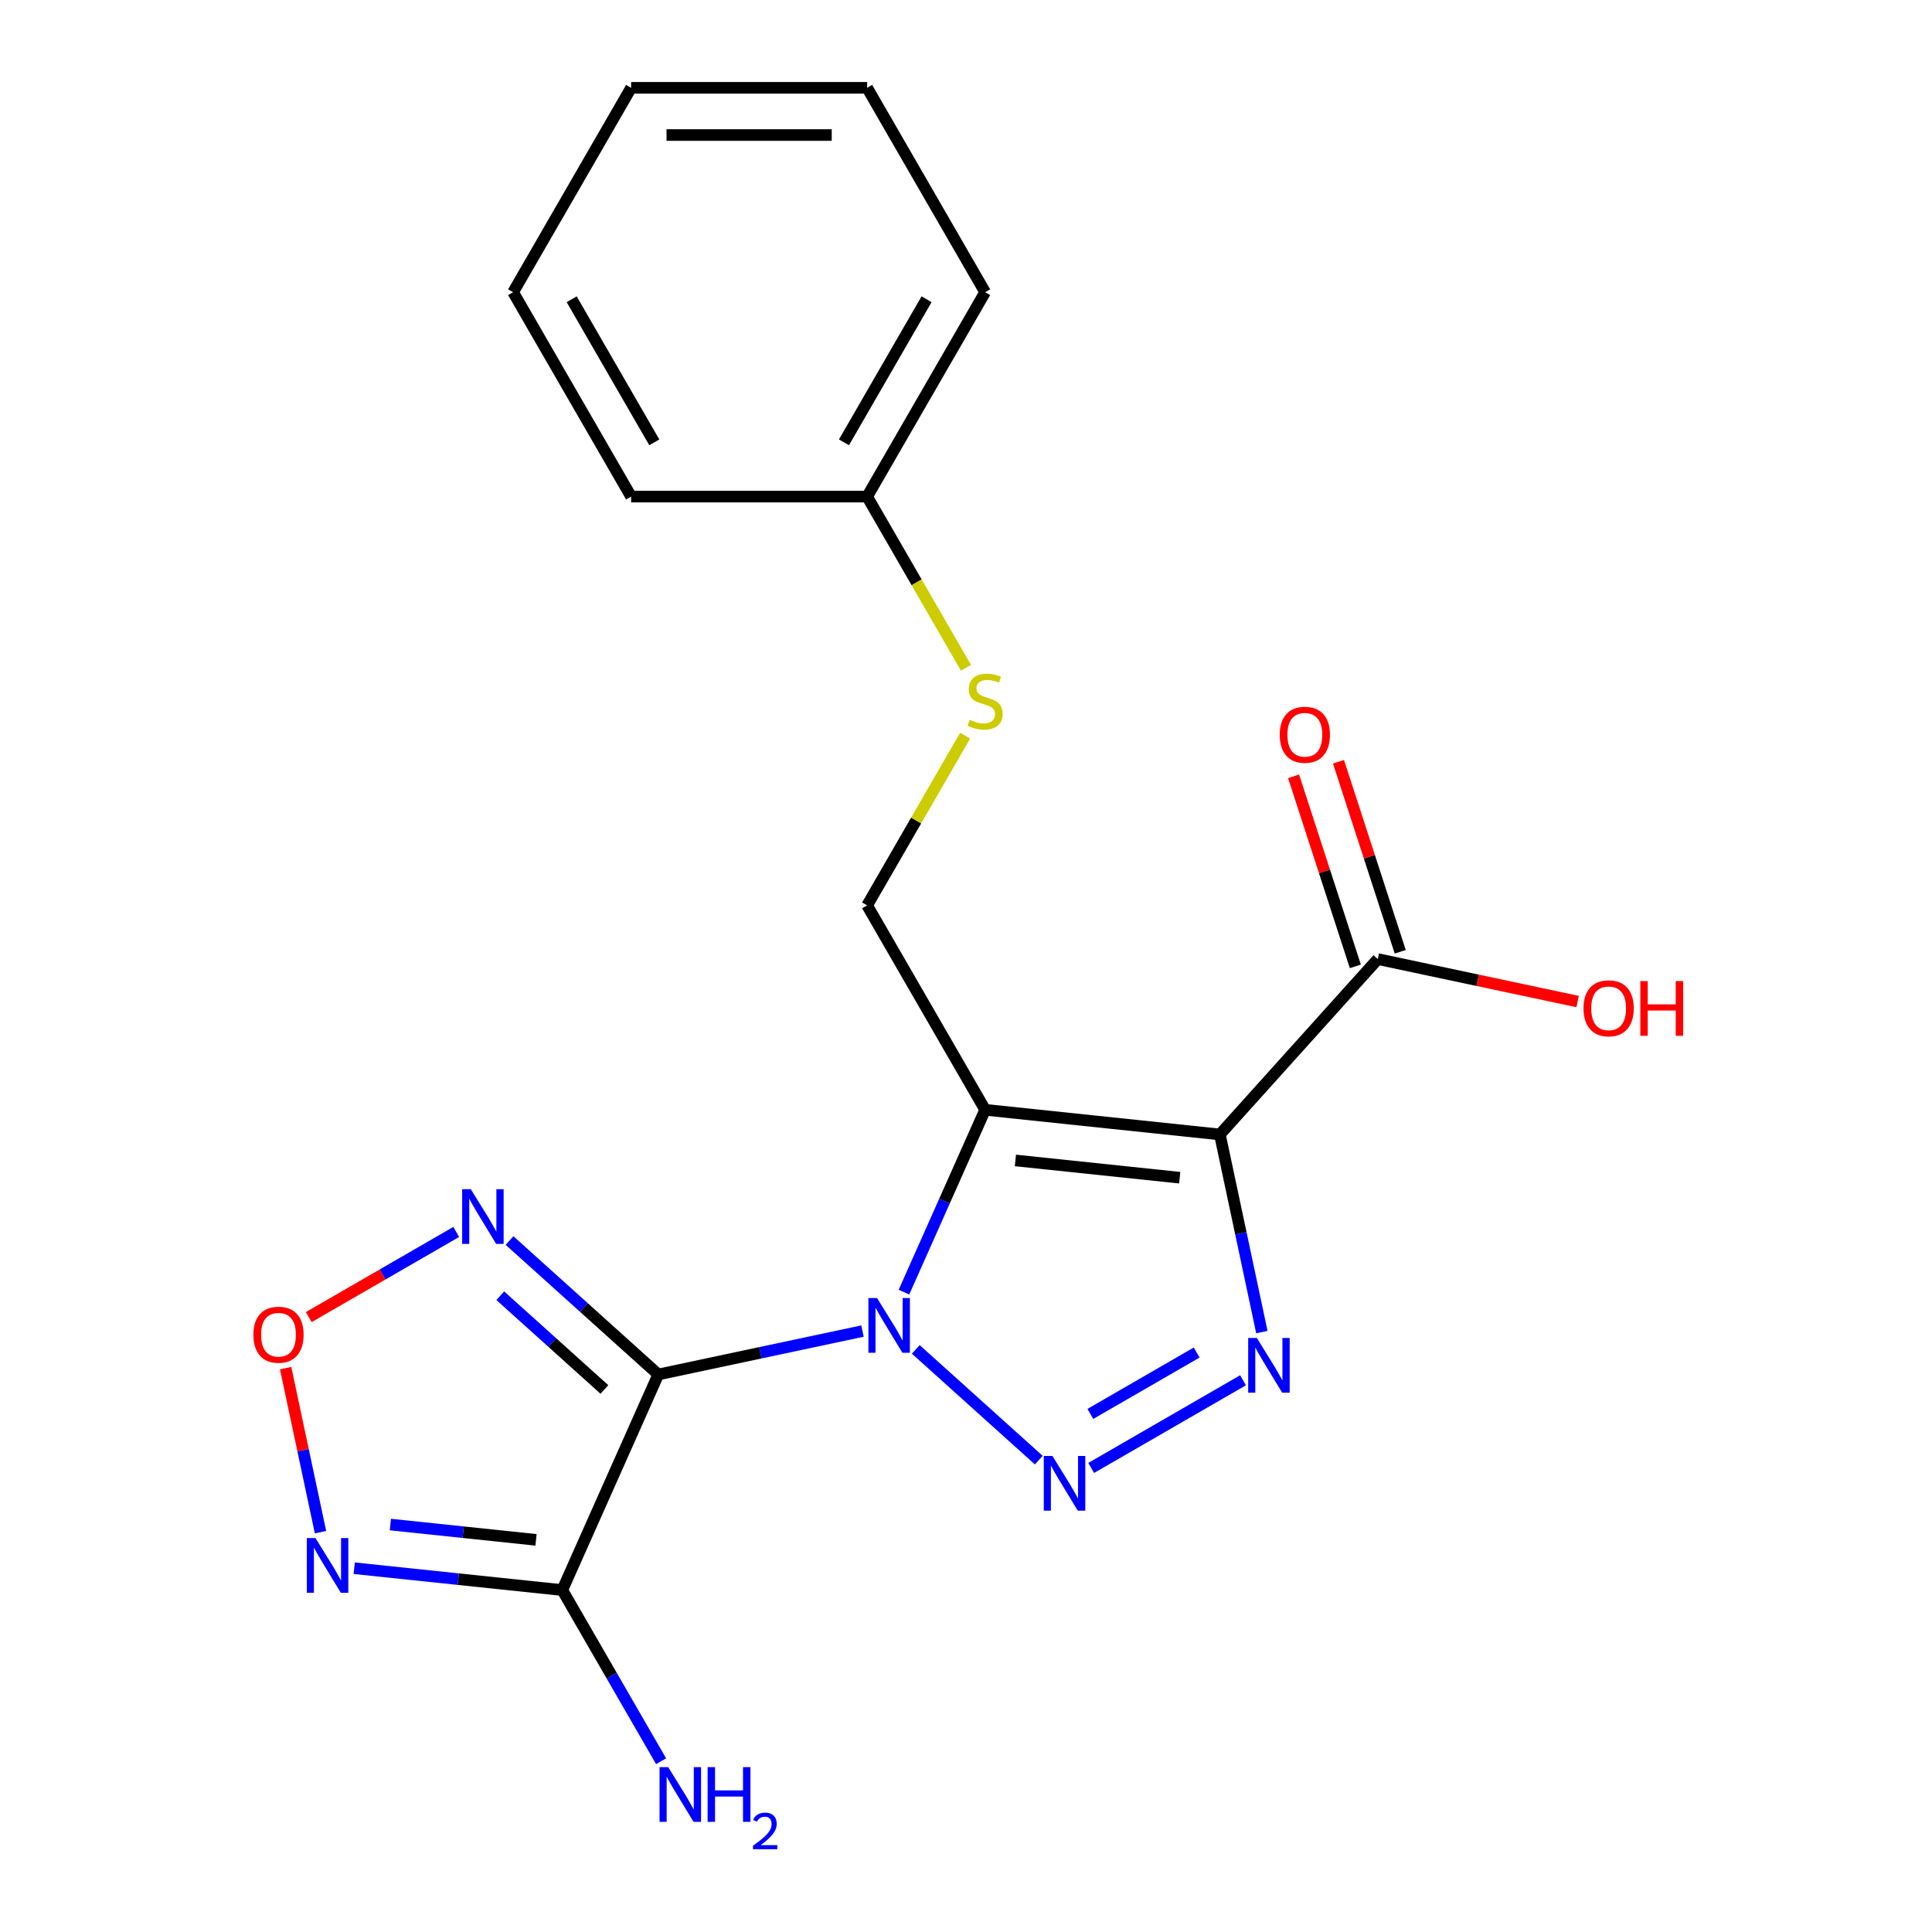 <?xml version='1.0' encoding='iso-8859-1'?>
<svg version='1.1' baseProfile='full'
              xmlns='http://www.w3.org/2000/svg'
                      xmlns:rdkit='http://www.rdkit.org/xml'
                      xmlns:xlink='http://www.w3.org/1999/xlink'
                  xml:space='preserve'
width='1000px' height='1000px' viewBox='0 0 1000 1000'>
<!-- END OF HEADER -->
<rect style='opacity:1.0;fill:#FFFFFF;stroke:none' width='1000' height='1000' x='0' y='0'> </rect>
<path class='bond-0' d='M 467.884,668.813 L 488.895,621.62' style='fill:none;fill-rule:evenodd;stroke:#0000FF;stroke-width:6px;stroke-linecap:butt;stroke-linejoin:miter;stroke-opacity:1' />
<path class='bond-0' d='M 488.895,621.62 L 509.907,574.427' style='fill:none;fill-rule:evenodd;stroke:#000000;stroke-width:6px;stroke-linecap:butt;stroke-linejoin:miter;stroke-opacity:1' />
<path class='bond-1' d='M 446.425,688.959 L 393.577,700.192' style='fill:none;fill-rule:evenodd;stroke:#0000FF;stroke-width:6px;stroke-linecap:butt;stroke-linejoin:miter;stroke-opacity:1' />
<path class='bond-1' d='M 393.577,700.192 L 340.728,711.426' style='fill:none;fill-rule:evenodd;stroke:#000000;stroke-width:6px;stroke-linecap:butt;stroke-linejoin:miter;stroke-opacity:1' />
<path class='bond-3' d='M 474.013,698.447 L 537.673,755.766' style='fill:none;fill-rule:evenodd;stroke:#0000FF;stroke-width:6px;stroke-linecap:butt;stroke-linejoin:miter;stroke-opacity:1' />
<path class='bond-2' d='M 509.907,574.427 L 631.399,587.197' style='fill:none;fill-rule:evenodd;stroke:#000000;stroke-width:6px;stroke-linecap:butt;stroke-linejoin:miter;stroke-opacity:1' />
<path class='bond-2' d='M 525.577,600.641 L 610.621,609.58' style='fill:none;fill-rule:evenodd;stroke:#000000;stroke-width:6px;stroke-linecap:butt;stroke-linejoin:miter;stroke-opacity:1' />
<path class='bond-10' d='M 509.907,574.427 L 448.826,468.633' style='fill:none;fill-rule:evenodd;stroke:#000000;stroke-width:6px;stroke-linecap:butt;stroke-linejoin:miter;stroke-opacity:1' />
<path class='bond-5' d='M 340.728,711.426 L 291.04,823.025' style='fill:none;fill-rule:evenodd;stroke:#000000;stroke-width:6px;stroke-linecap:butt;stroke-linejoin:miter;stroke-opacity:1' />
<path class='bond-6' d='M 340.728,711.426 L 302.233,676.765' style='fill:none;fill-rule:evenodd;stroke:#000000;stroke-width:6px;stroke-linecap:butt;stroke-linejoin:miter;stroke-opacity:1' />
<path class='bond-6' d='M 302.233,676.765 L 263.739,642.104' style='fill:none;fill-rule:evenodd;stroke:#0000FF;stroke-width:6px;stroke-linecap:butt;stroke-linejoin:miter;stroke-opacity:1' />
<path class='bond-6' d='M 312.831,719.184 L 285.885,694.922' style='fill:none;fill-rule:evenodd;stroke:#000000;stroke-width:6px;stroke-linecap:butt;stroke-linejoin:miter;stroke-opacity:1' />
<path class='bond-6' d='M 285.885,694.922 L 258.939,670.659' style='fill:none;fill-rule:evenodd;stroke:#0000FF;stroke-width:6px;stroke-linecap:butt;stroke-linejoin:miter;stroke-opacity:1' />
<path class='bond-9' d='M 631.399,587.197 L 713.14,496.413' style='fill:none;fill-rule:evenodd;stroke:#000000;stroke-width:6px;stroke-linecap:butt;stroke-linejoin:miter;stroke-opacity:1' />
<path class='bond-21' d='M 631.399,587.197 L 642.268,638.335' style='fill:none;fill-rule:evenodd;stroke:#000000;stroke-width:6px;stroke-linecap:butt;stroke-linejoin:miter;stroke-opacity:1' />
<path class='bond-21' d='M 642.268,638.335 L 653.138,689.474' style='fill:none;fill-rule:evenodd;stroke:#0000FF;stroke-width:6px;stroke-linecap:butt;stroke-linejoin:miter;stroke-opacity:1' />
<path class='bond-4' d='M 564.797,759.805 L 643.401,714.422' style='fill:none;fill-rule:evenodd;stroke:#0000FF;stroke-width:6px;stroke-linecap:butt;stroke-linejoin:miter;stroke-opacity:1' />
<path class='bond-4' d='M 564.371,731.839 L 619.395,700.071' style='fill:none;fill-rule:evenodd;stroke:#0000FF;stroke-width:6px;stroke-linecap:butt;stroke-linejoin:miter;stroke-opacity:1' />
<path class='bond-7' d='M 291.04,823.025 L 237.192,817.366' style='fill:none;fill-rule:evenodd;stroke:#000000;stroke-width:6px;stroke-linecap:butt;stroke-linejoin:miter;stroke-opacity:1' />
<path class='bond-7' d='M 237.192,817.366 L 183.343,811.706' style='fill:none;fill-rule:evenodd;stroke:#0000FF;stroke-width:6px;stroke-linecap:butt;stroke-linejoin:miter;stroke-opacity:1' />
<path class='bond-7' d='M 277.44,797.029 L 239.745,793.067' style='fill:none;fill-rule:evenodd;stroke:#000000;stroke-width:6px;stroke-linecap:butt;stroke-linejoin:miter;stroke-opacity:1' />
<path class='bond-7' d='M 239.745,793.067 L 202.051,789.106' style='fill:none;fill-rule:evenodd;stroke:#0000FF;stroke-width:6px;stroke-linecap:butt;stroke-linejoin:miter;stroke-opacity:1' />
<path class='bond-13' d='M 291.04,823.025 L 316.611,867.316' style='fill:none;fill-rule:evenodd;stroke:#000000;stroke-width:6px;stroke-linecap:butt;stroke-linejoin:miter;stroke-opacity:1' />
<path class='bond-13' d='M 316.611,867.316 L 342.182,911.606' style='fill:none;fill-rule:evenodd;stroke:#0000FF;stroke-width:6px;stroke-linecap:butt;stroke-linejoin:miter;stroke-opacity:1' />
<path class='bond-8' d='M 236.15,637.648 L 197.978,659.687' style='fill:none;fill-rule:evenodd;stroke:#0000FF;stroke-width:6px;stroke-linecap:butt;stroke-linejoin:miter;stroke-opacity:1' />
<path class='bond-8' d='M 197.978,659.687 L 159.806,681.726' style='fill:none;fill-rule:evenodd;stroke:#FF0000;stroke-width:6px;stroke-linecap:butt;stroke-linejoin:miter;stroke-opacity:1' />
<path class='bond-22' d='M 165.89,793.042 L 156.866,750.59' style='fill:none;fill-rule:evenodd;stroke:#0000FF;stroke-width:6px;stroke-linecap:butt;stroke-linejoin:miter;stroke-opacity:1' />
<path class='bond-22' d='M 156.866,750.59 L 147.843,708.139' style='fill:none;fill-rule:evenodd;stroke:#FF0000;stroke-width:6px;stroke-linecap:butt;stroke-linejoin:miter;stroke-opacity:1' />
<path class='bond-12' d='M 724.759,492.638 L 708.778,443.454' style='fill:none;fill-rule:evenodd;stroke:#000000;stroke-width:6px;stroke-linecap:butt;stroke-linejoin:miter;stroke-opacity:1' />
<path class='bond-12' d='M 708.778,443.454 L 692.797,394.27' style='fill:none;fill-rule:evenodd;stroke:#FF0000;stroke-width:6px;stroke-linecap:butt;stroke-linejoin:miter;stroke-opacity:1' />
<path class='bond-12' d='M 701.522,500.188 L 685.541,451.004' style='fill:none;fill-rule:evenodd;stroke:#000000;stroke-width:6px;stroke-linecap:butt;stroke-linejoin:miter;stroke-opacity:1' />
<path class='bond-12' d='M 685.541,451.004 L 669.56,401.82' style='fill:none;fill-rule:evenodd;stroke:#FF0000;stroke-width:6px;stroke-linecap:butt;stroke-linejoin:miter;stroke-opacity:1' />
<path class='bond-14' d='M 713.14,496.413 L 764.859,507.407' style='fill:none;fill-rule:evenodd;stroke:#000000;stroke-width:6px;stroke-linecap:butt;stroke-linejoin:miter;stroke-opacity:1' />
<path class='bond-14' d='M 764.859,507.407 L 816.578,518.4' style='fill:none;fill-rule:evenodd;stroke:#FF0000;stroke-width:6px;stroke-linecap:butt;stroke-linejoin:miter;stroke-opacity:1' />
<path class='bond-11' d='M 448.826,468.633 L 474.189,424.703' style='fill:none;fill-rule:evenodd;stroke:#000000;stroke-width:6px;stroke-linecap:butt;stroke-linejoin:miter;stroke-opacity:1' />
<path class='bond-11' d='M 474.189,424.703 L 499.553,380.772' style='fill:none;fill-rule:evenodd;stroke:#CCCC00;stroke-width:6px;stroke-linecap:butt;stroke-linejoin:miter;stroke-opacity:1' />
<path class='bond-15' d='M 499.991,345.664 L 474.409,301.354' style='fill:none;fill-rule:evenodd;stroke:#CCCC00;stroke-width:6px;stroke-linecap:butt;stroke-linejoin:miter;stroke-opacity:1' />
<path class='bond-15' d='M 474.409,301.354 L 448.826,257.044' style='fill:none;fill-rule:evenodd;stroke:#000000;stroke-width:6px;stroke-linecap:butt;stroke-linejoin:miter;stroke-opacity:1' />
<path class='bond-16' d='M 448.826,257.044 L 509.907,151.249' style='fill:none;fill-rule:evenodd;stroke:#000000;stroke-width:6px;stroke-linecap:butt;stroke-linejoin:miter;stroke-opacity:1' />
<path class='bond-16' d='M 436.829,228.958 L 479.586,154.902' style='fill:none;fill-rule:evenodd;stroke:#000000;stroke-width:6px;stroke-linecap:butt;stroke-linejoin:miter;stroke-opacity:1' />
<path class='bond-17' d='M 448.826,257.044 L 326.665,257.044' style='fill:none;fill-rule:evenodd;stroke:#000000;stroke-width:6px;stroke-linecap:butt;stroke-linejoin:miter;stroke-opacity:1' />
<path class='bond-18' d='M 509.907,151.249 L 448.826,45.455' style='fill:none;fill-rule:evenodd;stroke:#000000;stroke-width:6px;stroke-linecap:butt;stroke-linejoin:miter;stroke-opacity:1' />
<path class='bond-19' d='M 326.665,257.044 L 265.585,151.249' style='fill:none;fill-rule:evenodd;stroke:#000000;stroke-width:6px;stroke-linecap:butt;stroke-linejoin:miter;stroke-opacity:1' />
<path class='bond-19' d='M 338.662,228.958 L 295.906,154.902' style='fill:none;fill-rule:evenodd;stroke:#000000;stroke-width:6px;stroke-linecap:butt;stroke-linejoin:miter;stroke-opacity:1' />
<path class='bond-23' d='M 448.826,45.455 L 326.665,45.455' style='fill:none;fill-rule:evenodd;stroke:#000000;stroke-width:6px;stroke-linecap:butt;stroke-linejoin:miter;stroke-opacity:1' />
<path class='bond-23' d='M 430.502,69.887 L 344.989,69.887' style='fill:none;fill-rule:evenodd;stroke:#000000;stroke-width:6px;stroke-linecap:butt;stroke-linejoin:miter;stroke-opacity:1' />
<path class='bond-20' d='M 265.585,151.249 L 326.665,45.455' style='fill:none;fill-rule:evenodd;stroke:#000000;stroke-width:6px;stroke-linecap:butt;stroke-linejoin:miter;stroke-opacity:1' />
<path  class='atom-0' d='M 453.959 671.867
L 463.239 686.867
Q 464.159 688.347, 465.639 691.027
Q 467.119 693.707, 467.199 693.867
L 467.199 671.867
L 470.959 671.867
L 470.959 700.187
L 467.079 700.187
L 457.119 683.787
Q 455.959 681.867, 454.719 679.667
Q 453.519 677.467, 453.159 676.787
L 453.159 700.187
L 449.479 700.187
L 449.479 671.867
L 453.959 671.867
' fill='#0000FF'/>
<path  class='atom-4' d='M 544.743 753.609
L 554.023 768.609
Q 554.943 770.089, 556.423 772.769
Q 557.903 775.449, 557.983 775.609
L 557.983 753.609
L 561.743 753.609
L 561.743 781.929
L 557.863 781.929
L 547.903 765.529
Q 546.743 763.609, 545.503 761.409
Q 544.303 759.209, 543.943 758.529
L 543.943 781.929
L 540.263 781.929
L 540.263 753.609
L 544.743 753.609
' fill='#0000FF'/>
<path  class='atom-5' d='M 650.537 692.528
L 659.817 707.528
Q 660.737 709.008, 662.217 711.688
Q 663.697 714.368, 663.777 714.528
L 663.777 692.528
L 667.537 692.528
L 667.537 720.848
L 663.657 720.848
L 653.697 704.448
Q 652.537 702.528, 651.297 700.328
Q 650.097 698.128, 649.737 697.448
L 649.737 720.848
L 646.057 720.848
L 646.057 692.528
L 650.537 692.528
' fill='#0000FF'/>
<path  class='atom-7' d='M 243.684 615.524
L 252.964 630.524
Q 253.884 632.004, 255.364 634.684
Q 256.844 637.364, 256.924 637.524
L 256.924 615.524
L 260.684 615.524
L 260.684 643.844
L 256.804 643.844
L 246.844 627.444
Q 245.684 625.524, 244.444 623.324
Q 243.244 621.124, 242.884 620.444
L 242.884 643.844
L 239.204 643.844
L 239.204 615.524
L 243.684 615.524
' fill='#0000FF'/>
<path  class='atom-8' d='M 163.289 796.096
L 172.569 811.096
Q 173.489 812.576, 174.969 815.256
Q 176.449 817.936, 176.529 818.096
L 176.529 796.096
L 180.289 796.096
L 180.289 824.416
L 176.409 824.416
L 166.449 808.016
Q 165.289 806.096, 164.049 803.896
Q 162.849 801.696, 162.489 801.016
L 162.489 824.416
L 158.809 824.416
L 158.809 796.096
L 163.289 796.096
' fill='#0000FF'/>
<path  class='atom-9' d='M 131.15 690.845
Q 131.15 684.045, 134.51 680.245
Q 137.87 676.445, 144.15 676.445
Q 150.43 676.445, 153.79 680.245
Q 157.15 684.045, 157.15 690.845
Q 157.15 697.725, 153.75 701.645
Q 150.35 705.525, 144.15 705.525
Q 137.91 705.525, 134.51 701.645
Q 131.15 697.765, 131.15 690.845
M 144.15 702.325
Q 148.47 702.325, 150.79 699.445
Q 153.15 696.525, 153.15 690.845
Q 153.15 685.285, 150.79 682.485
Q 148.47 679.645, 144.15 679.645
Q 139.83 679.645, 137.47 682.445
Q 135.15 685.245, 135.15 690.845
Q 135.15 696.565, 137.47 699.445
Q 139.83 702.325, 144.15 702.325
' fill='#FF0000'/>
<path  class='atom-12' d='M 501.907 372.558
Q 502.227 372.678, 503.547 373.238
Q 504.867 373.798, 506.307 374.158
Q 507.787 374.478, 509.227 374.478
Q 511.907 374.478, 513.467 373.198
Q 515.027 371.878, 515.027 369.598
Q 515.027 368.038, 514.227 367.078
Q 513.467 366.118, 512.267 365.598
Q 511.067 365.078, 509.067 364.478
Q 506.547 363.718, 505.027 362.998
Q 503.547 362.278, 502.467 360.758
Q 501.427 359.238, 501.427 356.678
Q 501.427 353.118, 503.827 350.918
Q 506.267 348.718, 511.067 348.718
Q 514.347 348.718, 518.067 350.278
L 517.147 353.358
Q 513.747 351.958, 511.187 351.958
Q 508.427 351.958, 506.907 353.118
Q 505.387 354.238, 505.427 356.198
Q 505.427 357.718, 506.187 358.638
Q 506.987 359.558, 508.107 360.078
Q 509.267 360.598, 511.187 361.198
Q 513.747 361.998, 515.267 362.798
Q 516.787 363.598, 517.867 365.238
Q 518.987 366.838, 518.987 369.598
Q 518.987 373.518, 516.347 375.638
Q 513.747 377.718, 509.387 377.718
Q 506.867 377.718, 504.947 377.158
Q 503.067 376.638, 500.827 375.718
L 501.907 372.558
' fill='#CCCC00'/>
<path  class='atom-13' d='M 662.39 380.311
Q 662.39 373.511, 665.75 369.711
Q 669.11 365.911, 675.39 365.911
Q 681.67 365.911, 685.03 369.711
Q 688.39 373.511, 688.39 380.311
Q 688.39 387.191, 684.99 391.111
Q 681.59 394.991, 675.39 394.991
Q 669.15 394.991, 665.75 391.111
Q 662.39 387.231, 662.39 380.311
M 675.39 391.791
Q 679.71 391.791, 682.03 388.911
Q 684.39 385.991, 684.39 380.311
Q 684.39 374.751, 682.03 371.951
Q 679.71 369.111, 675.39 369.111
Q 671.07 369.111, 668.71 371.911
Q 666.39 374.711, 666.39 380.311
Q 666.39 386.031, 668.71 388.911
Q 671.07 391.791, 675.39 391.791
' fill='#FF0000'/>
<path  class='atom-14' d='M 345.861 914.66
L 355.141 929.66
Q 356.061 931.14, 357.541 933.82
Q 359.021 936.5, 359.101 936.66
L 359.101 914.66
L 362.861 914.66
L 362.861 942.98
L 358.981 942.98
L 349.021 926.58
Q 347.861 924.66, 346.621 922.46
Q 345.421 920.26, 345.061 919.58
L 345.061 942.98
L 341.381 942.98
L 341.381 914.66
L 345.861 914.66
' fill='#0000FF'/>
<path  class='atom-14' d='M 366.261 914.66
L 370.101 914.66
L 370.101 926.7
L 384.581 926.7
L 384.581 914.66
L 388.421 914.66
L 388.421 942.98
L 384.581 942.98
L 384.581 929.9
L 370.101 929.9
L 370.101 942.98
L 366.261 942.98
L 366.261 914.66
' fill='#0000FF'/>
<path  class='atom-14' d='M 389.794 941.986
Q 390.48 940.218, 392.117 939.241
Q 393.754 938.238, 396.024 938.238
Q 398.849 938.238, 400.433 939.769
Q 402.017 941.3, 402.017 944.019
Q 402.017 946.791, 399.958 949.378
Q 397.925 951.966, 393.701 955.028
L 402.334 955.028
L 402.334 957.14
L 389.741 957.14
L 389.741 955.371
Q 393.226 952.89, 395.285 951.042
Q 397.371 949.194, 398.374 947.53
Q 399.377 945.867, 399.377 944.151
Q 399.377 942.356, 398.479 941.353
Q 397.582 940.35, 396.024 940.35
Q 394.519 940.35, 393.516 940.957
Q 392.513 941.564, 391.8 942.91
L 389.794 941.986
' fill='#0000FF'/>
<path  class='atom-15' d='M 819.632 521.892
Q 819.632 515.092, 822.992 511.292
Q 826.352 507.492, 832.632 507.492
Q 838.912 507.492, 842.272 511.292
Q 845.632 515.092, 845.632 521.892
Q 845.632 528.772, 842.232 532.692
Q 838.832 536.572, 832.632 536.572
Q 826.392 536.572, 822.992 532.692
Q 819.632 528.812, 819.632 521.892
M 832.632 533.372
Q 836.952 533.372, 839.272 530.492
Q 841.632 527.572, 841.632 521.892
Q 841.632 516.332, 839.272 513.532
Q 836.952 510.692, 832.632 510.692
Q 828.312 510.692, 825.952 513.492
Q 823.632 516.292, 823.632 521.892
Q 823.632 527.612, 825.952 530.492
Q 828.312 533.372, 832.632 533.372
' fill='#FF0000'/>
<path  class='atom-15' d='M 849.032 507.812
L 852.872 507.812
L 852.872 519.852
L 867.352 519.852
L 867.352 507.812
L 871.192 507.812
L 871.192 536.132
L 867.352 536.132
L 867.352 523.052
L 852.872 523.052
L 852.872 536.132
L 849.032 536.132
L 849.032 507.812
' fill='#FF0000'/>
</svg>
